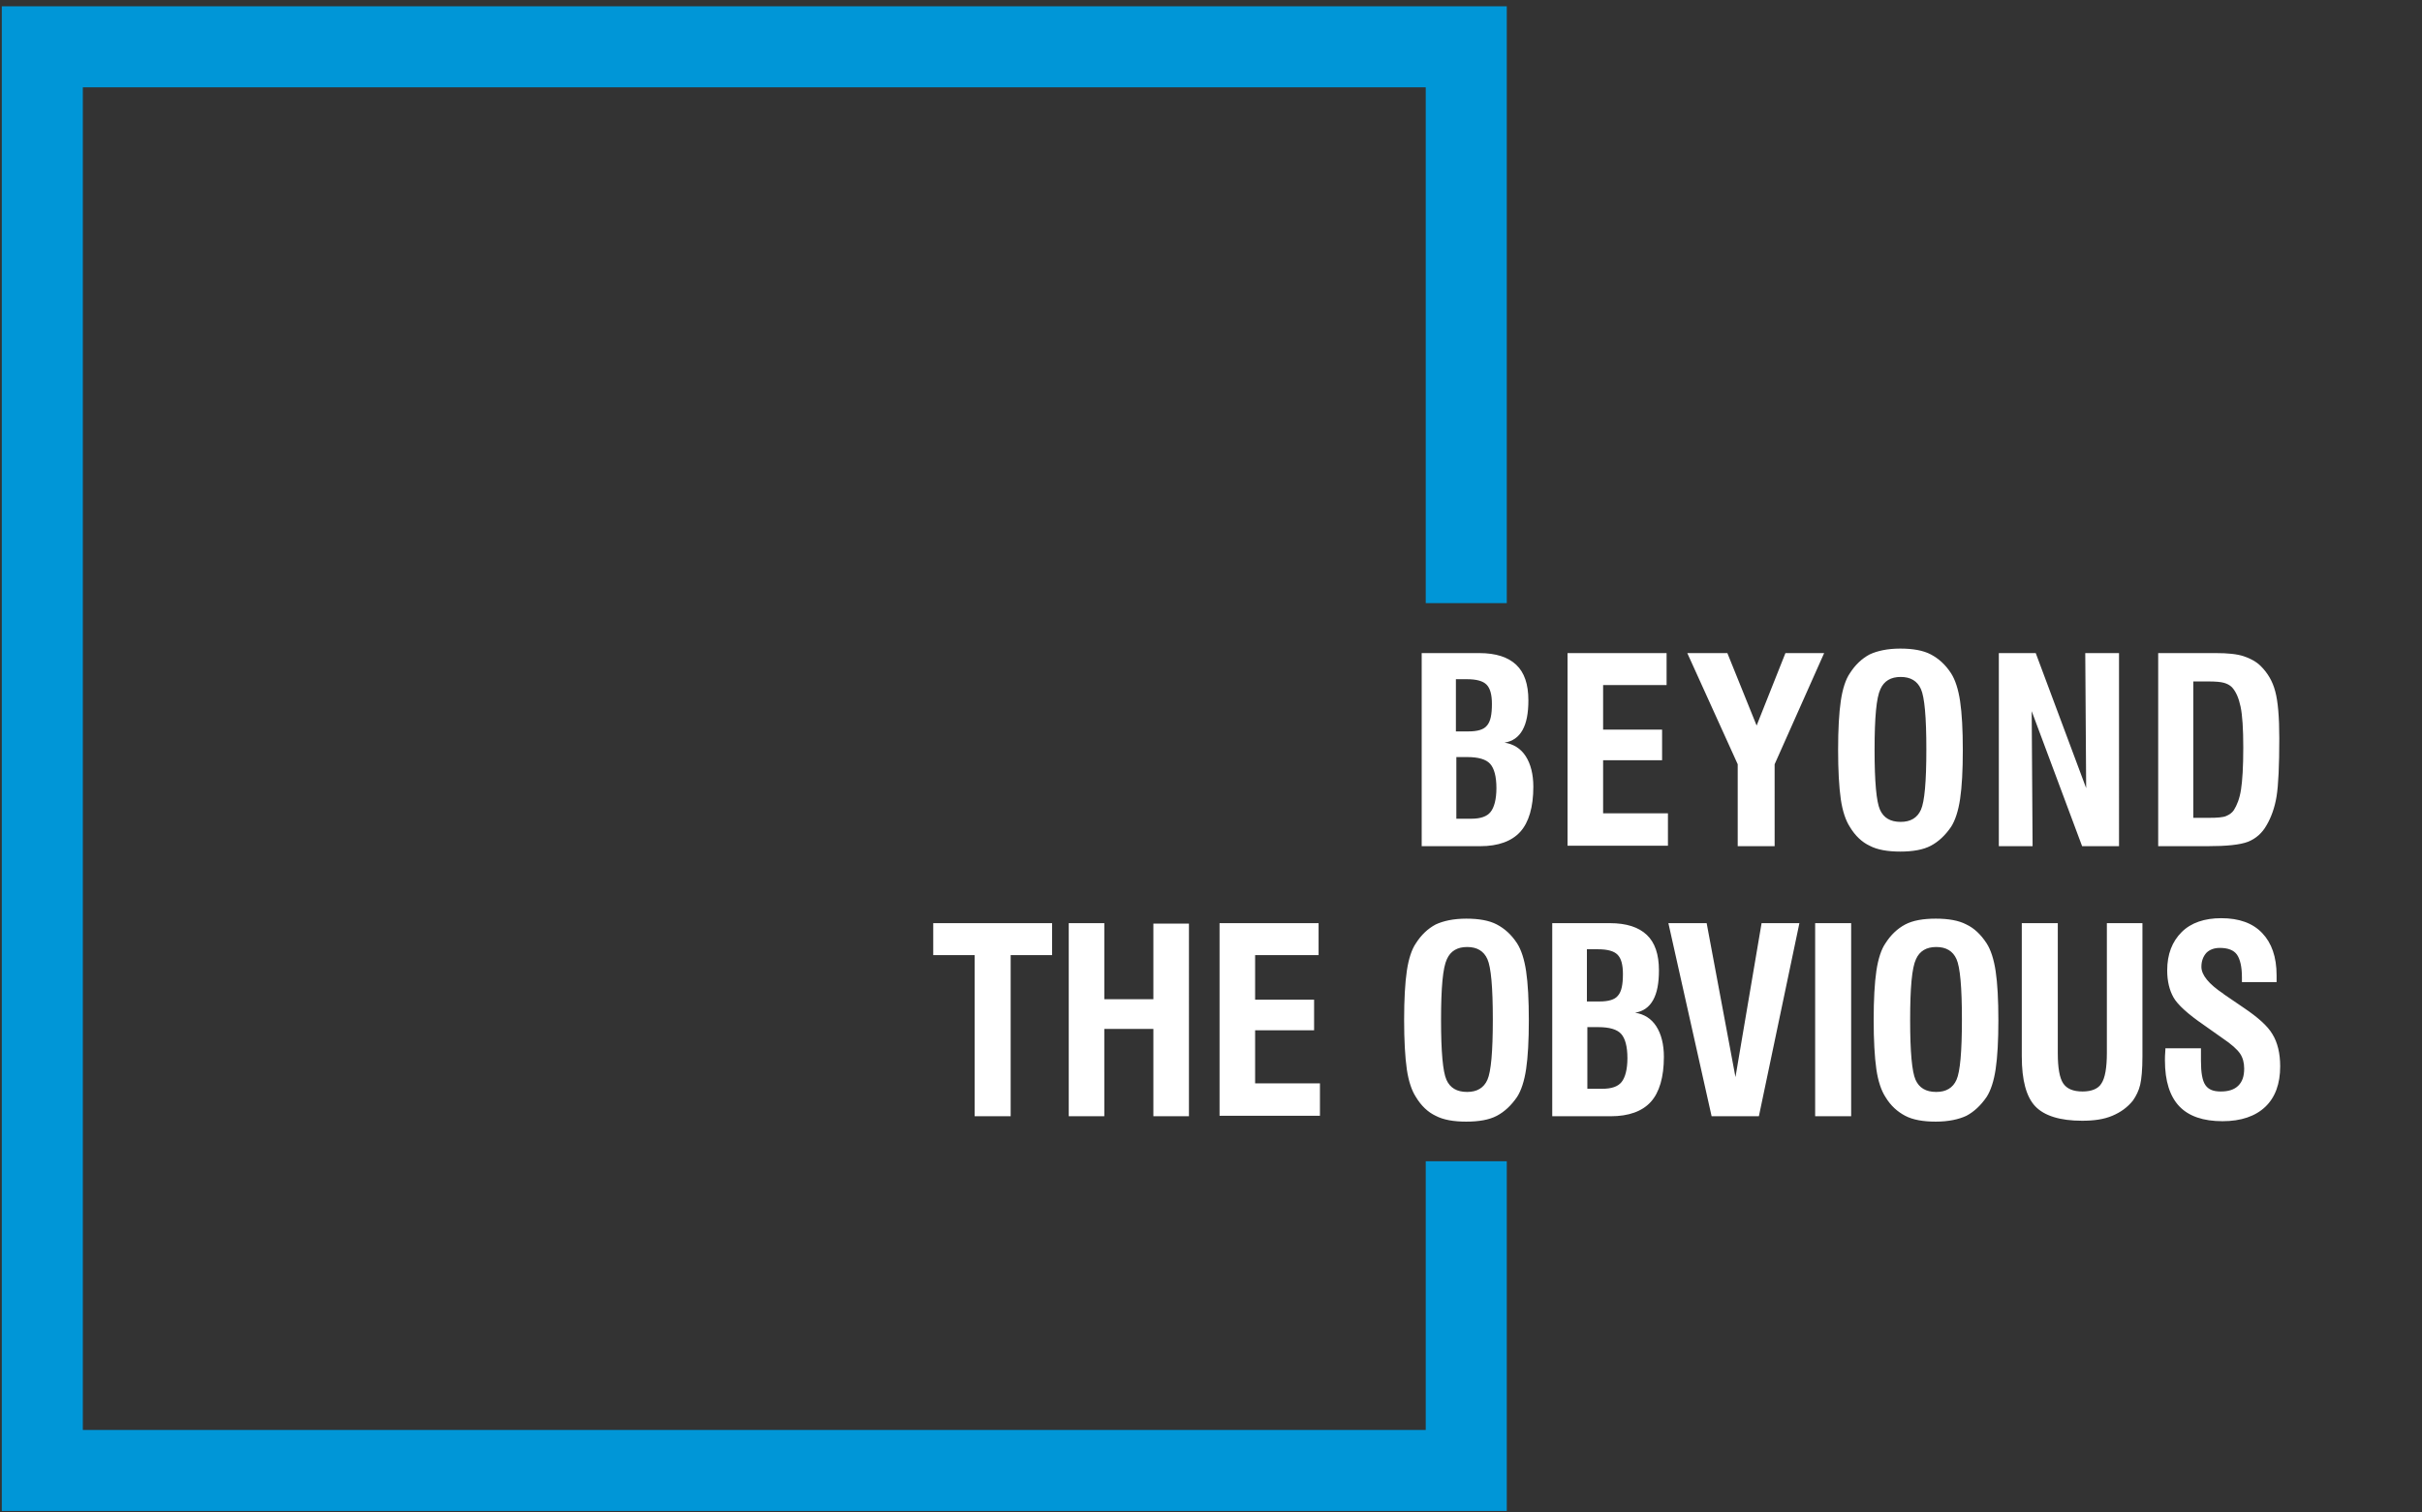 <svg version="1.1" id="Layer_1" xmlns="http://www.w3.org/2000/svg" x="0" y="0" viewBox="0 0 538 336" style="enable-background:new 0 0 538 336" xml:space="preserve"><rect x="0" y="0" width="538" height="336" fill="#333333" stroke="none"/><style>.st1{fill:#fff}</style><path style="fill:none;stroke:#0096d7;stroke-width:18;stroke-miterlimit:10" d="M325.7 258v68.7H9.4V10.4h316.3V134"/><path class="st1" d="M315.8 188v-42.9h12.8c3.7 0 6.4.9 8.2 2.6 1.8 1.7 2.7 4.3 2.7 7.9 0 2.8-.4 5-1.3 6.6-.9 1.6-2.2 2.5-4 2.8 2 .3 3.6 1.3 4.7 3s1.7 4 1.7 6.8c0 4.5-1 7.9-2.9 10-1.9 2.1-4.9 3.2-8.9 3.2h-13zm7.7-25.5h2.7c2 0 3.4-.4 4.1-1.3.8-.9 1.1-2.5 1.1-4.8 0-2.1-.4-3.5-1.2-4.3-.8-.8-2.2-1.2-4.4-1.2h-2.4v11.6zm0 19.4h3.3c2.1 0 3.5-.5 4.3-1.5.8-1 1.3-2.8 1.3-5.3 0-2.6-.5-4.4-1.4-5.4-.9-1-2.6-1.5-5.1-1.5h-2.4v13.7zM348.2 188v-42.9h22v7.1h-14.1v9.9h13.1v6.8h-13.1v11.8h14.4v7.2h-22.3zM386 188v-18.2l-11.2-24.7h8.9l6.5 16.1 6.4-16.1h8.6l-11 24.7V188H386zM408.3 166.6c0-4.5.2-8.2.6-10.9.4-2.7 1.1-4.8 2-6.1 1.2-1.9 2.7-3.3 4.4-4.2 1.7-.8 4-1.3 6.8-1.3s5.1.4 6.8 1.3 3.2 2.2 4.5 4.2c.9 1.4 1.6 3.5 2 6.2.4 2.7.6 6.3.6 10.9 0 4.5-.2 8.1-.6 10.8-.4 2.7-1.1 4.8-2 6.2-1.3 1.9-2.8 3.3-4.5 4.2s-4 1.3-6.8 1.3-5.1-.4-6.8-1.3c-1.7-.8-3.2-2.2-4.4-4.2-.9-1.4-1.6-3.4-2-6.1-.4-2.8-.6-6.5-.6-11zm8.1 0c0 7.1.4 11.5 1.2 13.3.8 1.8 2.3 2.7 4.6 2.7 2.2 0 3.7-.9 4.5-2.7.8-1.8 1.2-6.2 1.2-13.4s-.4-11.6-1.2-13.4c-.8-1.8-2.3-2.7-4.5-2.7s-3.7.9-4.5 2.7c-.9 1.9-1.3 6.3-1.3 13.5zM444 188v-42.9h8.2l11.2 30-.2-30h7.5V188h-8.2l-11.2-30 .2 30H444zM479.4 188v-42.9h12.8c2.6 0 4.7.2 6.2.7s2.8 1.2 3.8 2.2c1.5 1.5 2.6 3.3 3.2 5.6.6 2.2.9 5.7.9 10.4 0 6.1-.2 10.4-.6 12.9-.4 2.5-1.2 4.7-2.2 6.4-1 1.8-2.4 3-4.1 3.7-1.8.7-4.8 1-9.1 1h-10.9zm7.8-6.3h3.5c1.8 0 3.1-.1 3.8-.4.7-.3 1.3-.7 1.7-1.3.7-1.1 1.3-2.6 1.6-4.6.3-1.9.5-5 .5-9.3 0-4.2-.2-7.2-.6-9.1-.4-1.9-1-3.3-1.9-4.3-.5-.5-1.1-.8-1.8-1-.7-.2-1.9-.3-3.4-.3h-3.4v30.3zM216.5 248v-35.8h-9.2v-7.1h26.4v7.1h-9.2V248h-8zM237.4 248v-42.9h7.9V222h10.9v-16.8h7.9V248h-7.9v-19.4h-10.9V248h-7.9zM270.9 248v-42.9h22v7.1h-14.1v9.9h13.1v6.8h-13.1v11.8h14.4v7.2h-22.3zM311.9 226.6c0-4.5.2-8.2.6-10.9.4-2.7 1.1-4.8 2-6.1 1.2-1.9 2.7-3.3 4.4-4.2 1.7-.8 4-1.3 6.8-1.3s5.1.4 6.8 1.3 3.2 2.2 4.5 4.2c.9 1.4 1.6 3.5 2 6.2.4 2.7.6 6.3.6 10.9 0 4.5-.2 8.1-.6 10.8-.4 2.7-1.1 4.8-2 6.2-1.3 1.9-2.8 3.3-4.5 4.2s-4 1.3-6.8 1.3-5.1-.4-6.8-1.3c-1.7-.8-3.2-2.2-4.4-4.2-.9-1.4-1.6-3.4-2-6.1-.4-2.8-.6-6.5-.6-11zm8.2 0c0 7.1.4 11.5 1.2 13.3.8 1.8 2.3 2.7 4.6 2.7 2.2 0 3.7-.9 4.5-2.7.8-1.8 1.2-6.2 1.2-13.4s-.4-11.6-1.2-13.4c-.8-1.8-2.3-2.7-4.5-2.7s-3.7.9-4.5 2.7c-.9 1.9-1.3 6.3-1.3 13.5zM344.8 248v-42.9h12.8c3.7 0 6.4.9 8.2 2.6 1.8 1.7 2.7 4.3 2.7 7.9 0 2.8-.4 5-1.3 6.6-.9 1.6-2.2 2.5-4 2.8 2 .3 3.6 1.3 4.7 3s1.7 4 1.7 6.8c0 4.5-1 7.9-2.9 10-1.9 2.1-4.9 3.2-8.9 3.2h-13zm7.8-25.5h2.7c2 0 3.4-.4 4.1-1.3.8-.9 1.1-2.5 1.1-4.8 0-2.1-.4-3.5-1.2-4.3-.8-.8-2.2-1.2-4.4-1.2h-2.4v11.6zm0 19.4h3.3c2.1 0 3.5-.5 4.3-1.5.8-1 1.3-2.8 1.3-5.3 0-2.6-.5-4.4-1.4-5.4-.9-1-2.6-1.5-5.1-1.5h-2.4v13.7zM380.2 248l-9.6-42.9h8.5l6.4 34.2 5.8-34.2h8.4l-9 42.9h-10.5zM403.2 248v-42.9h8V248h-8zM416.2 226.6c0-4.5.2-8.2.6-10.9.4-2.7 1.1-4.8 2-6.1 1.2-1.9 2.7-3.3 4.4-4.2s4-1.3 6.8-1.3 5.1.4 6.8 1.3c1.7.8 3.2 2.2 4.5 4.2.9 1.4 1.6 3.5 2 6.2.4 2.7.6 6.3.6 10.9 0 4.5-.2 8.1-.6 10.8-.4 2.7-1.1 4.8-2 6.2-1.3 1.9-2.8 3.3-4.5 4.2-1.7.8-4 1.3-6.8 1.3s-5.1-.4-6.8-1.3-3.2-2.2-4.4-4.2c-.9-1.4-1.6-3.4-2-6.1-.4-2.8-.6-6.5-.6-11zm8.1 0c0 7.1.4 11.5 1.2 13.3.8 1.8 2.3 2.7 4.6 2.7 2.2 0 3.7-.9 4.5-2.7.8-1.8 1.2-6.2 1.2-13.4s-.4-11.6-1.2-13.4c-.8-1.8-2.3-2.7-4.5-2.7s-3.7.9-4.5 2.7c-.9 1.9-1.3 6.3-1.3 13.5zM449.1 205.1h8V234c0 3.3.4 5.5 1.2 6.7.8 1.2 2.2 1.8 4.3 1.8 2 0 3.5-.6 4.2-1.8.8-1.2 1.2-3.5 1.2-6.8v-28.8h7.9v29.6c0 2.9-.2 5-.5 6.3-.3 1.3-.9 2.5-1.6 3.5-1.2 1.5-2.7 2.6-4.6 3.4-1.9.8-4.1 1.1-6.7 1.1-4.9 0-8.4-1.1-10.4-3.2s-3-5.8-3-11.1v-29.6zM480.9 232.9h8v2.8c0 2.6.3 4.4 1 5.4s1.8 1.4 3.4 1.4c1.7 0 3-.4 3.9-1.3.9-.9 1.3-2.1 1.3-3.8 0-1.3-.3-2.4-.9-3.3-.6-.9-1.9-2.1-4-3.5l-4.1-2.9c-3.5-2.4-5.8-4.5-6.7-6.1s-1.4-3.6-1.4-6c0-3.6 1.1-6.4 3.2-8.5s5.1-3.1 8.8-3.1c4 0 7 1.1 9.1 3.3s3.2 5.3 3.2 9.4v1.5H498v-1.1c0-2.3-.4-4-1.1-5s-2-1.5-3.8-1.5c-1.3 0-2.3.4-3 1.1-.7.8-1.1 1.8-1.1 3.1 0 1.8 1.6 3.8 4.9 6l.1.1 4.4 3c3.1 2.1 5.3 4 6.4 5.9 1.1 1.8 1.7 4.2 1.7 7.1 0 3.9-1.1 6.9-3.3 9s-5.4 3.2-9.5 3.2c-4.3 0-7.5-1.1-9.6-3.3-2.1-2.2-3.2-5.6-3.2-10.2 0-.5 0-1.3.1-2.4v-.3z"/></svg>

